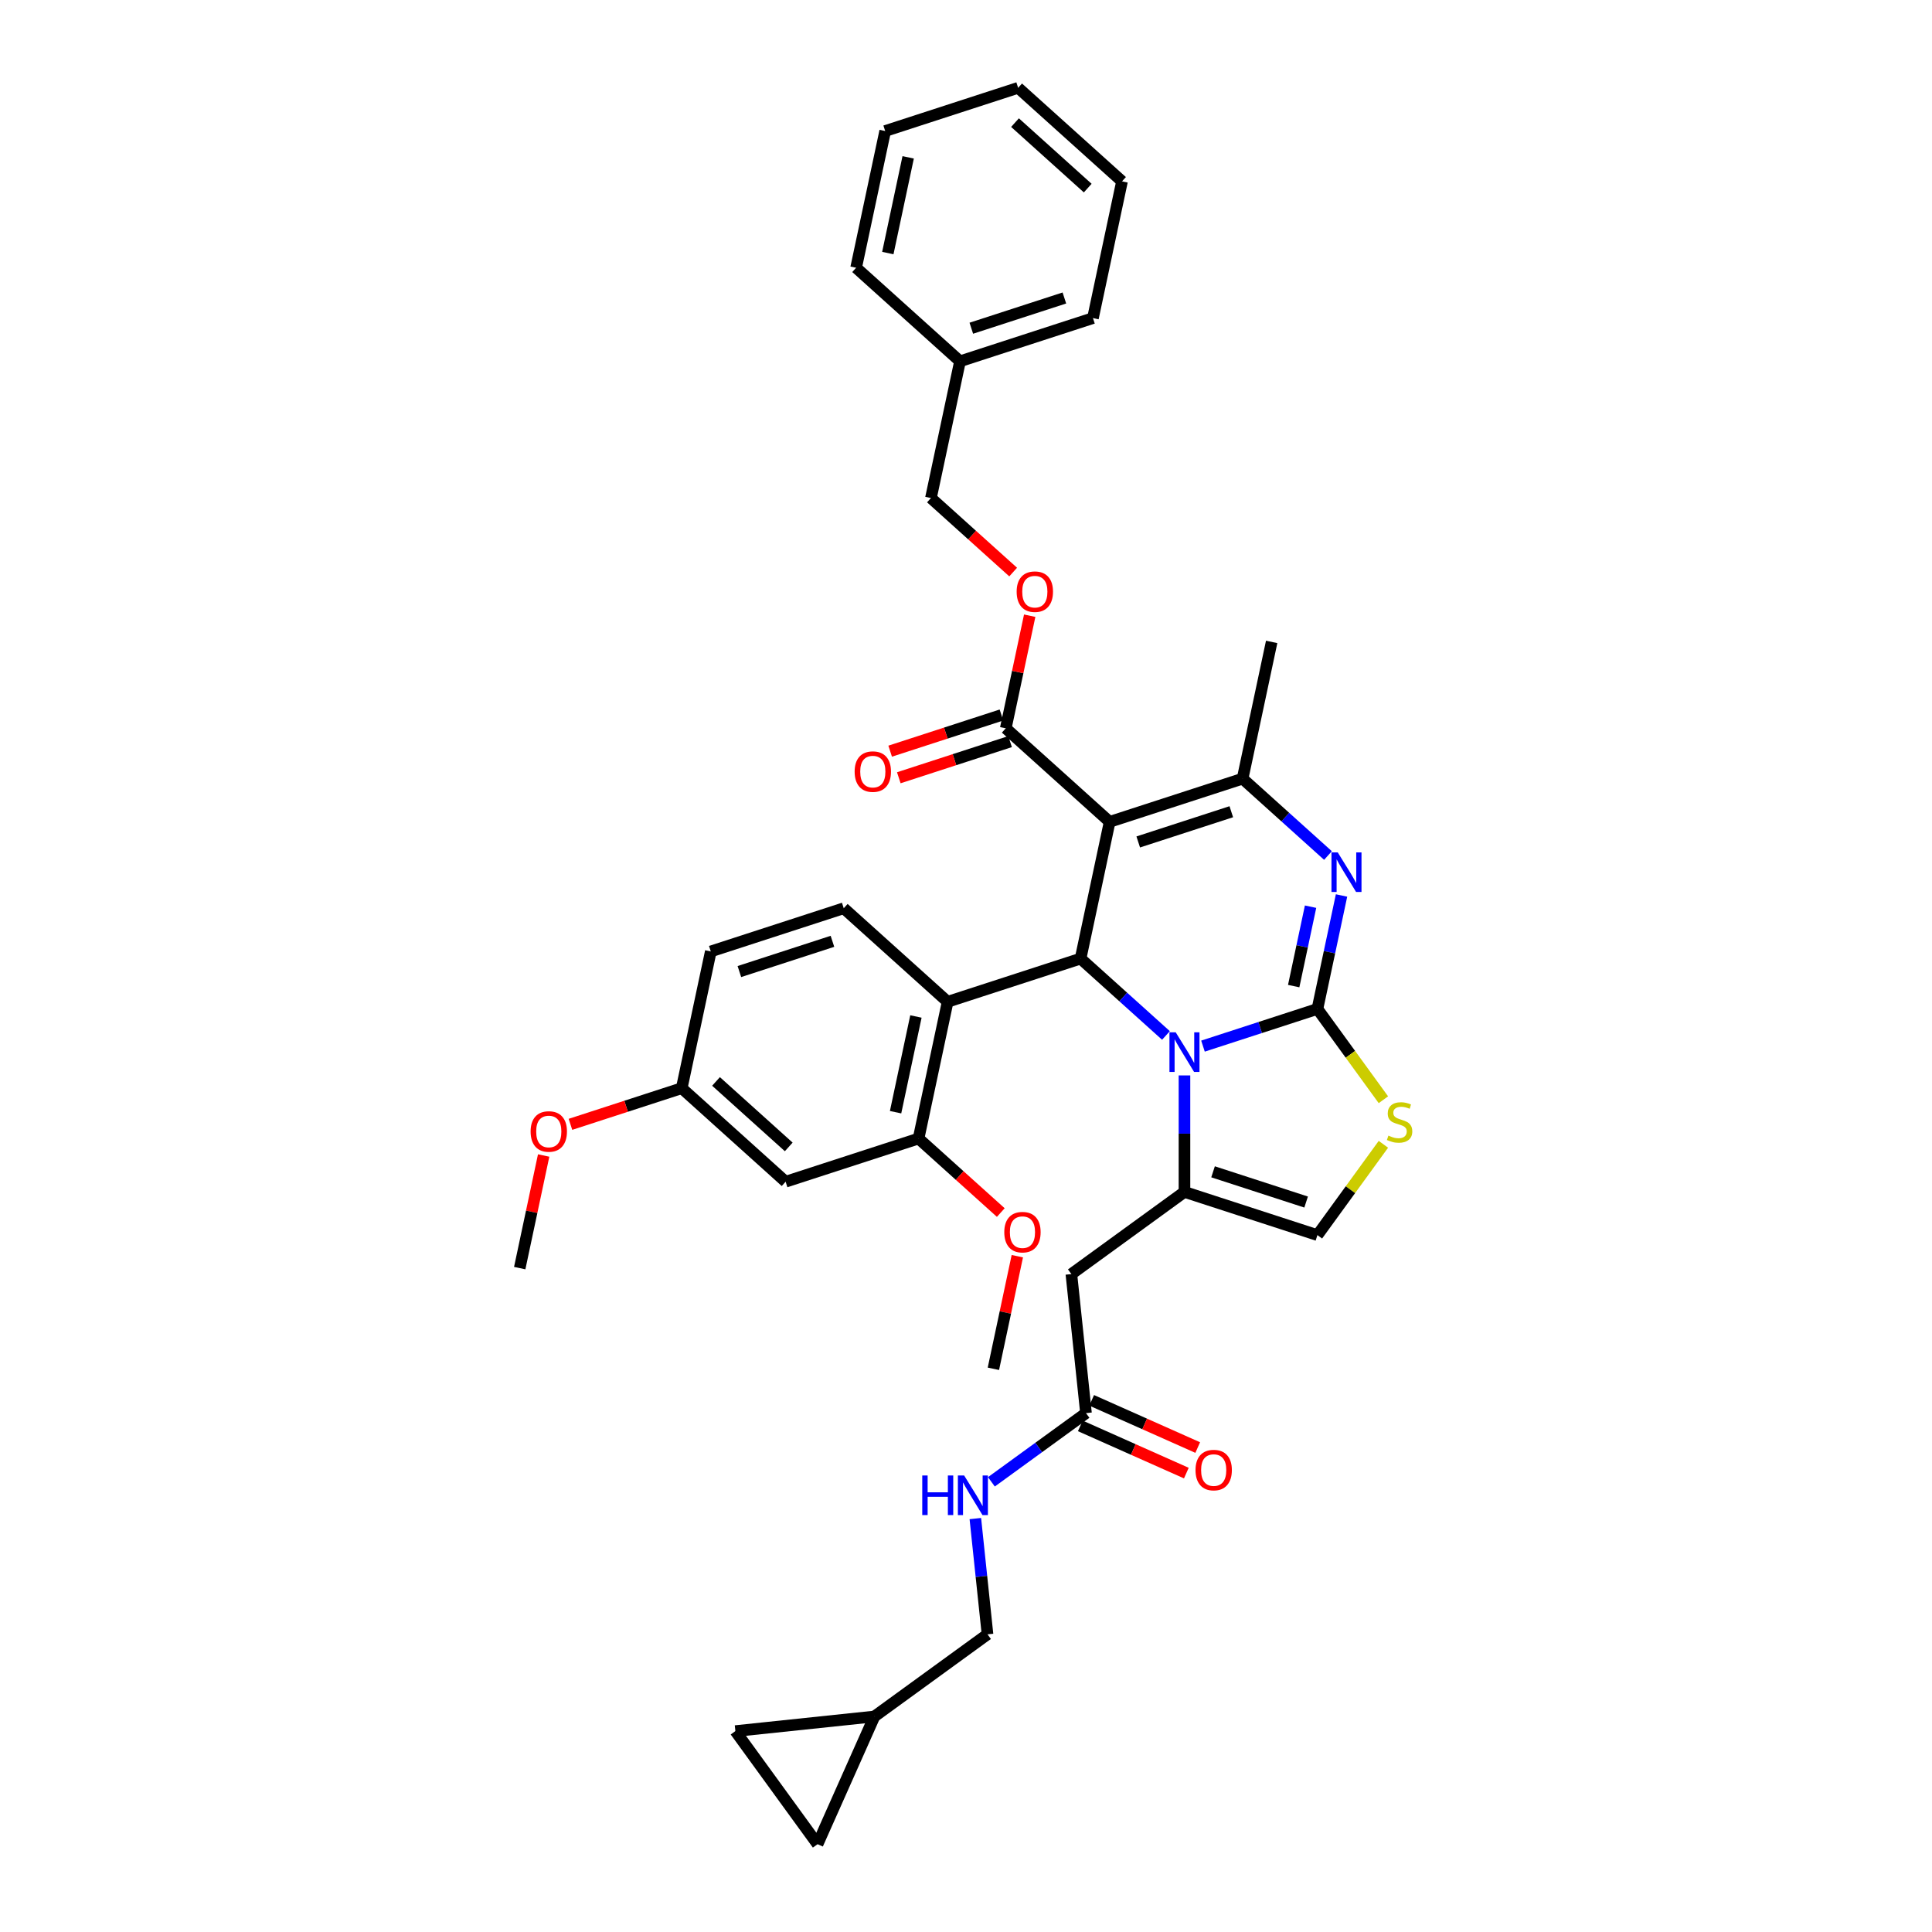 <?xml version='1.0' encoding='iso-8859-1'?>
<svg version='1.1' baseProfile='full'
              xmlns='http://www.w3.org/2000/svg'
                      xmlns:rdkit='http://www.rdkit.org/xml'
                      xmlns:xlink='http://www.w3.org/1999/xlink'
                  xml:space='preserve'
width='1000px' height='1000px' viewBox='0 0 1000 1000'>
<!-- END OF HEADER -->
<rect style='opacity:1.0;fill:#FFFFFF;stroke:none' width='1000' height='1000' x='0' y='0'> </rect>
<path class='bond-0' d='M 380.634,896.008 L 423.164,954.545' style='fill:none;fill-rule:evenodd;stroke:#000000;stroke-width:6px;stroke-linecap:butt;stroke-linejoin:miter;stroke-opacity:1' />
<path class='bond-1' d='M 380.634,896.008 L 452.594,888.445' style='fill:none;fill-rule:evenodd;stroke:#000000;stroke-width:6px;stroke-linecap:butt;stroke-linejoin:miter;stroke-opacity:1' />
<path class='bond-2' d='M 562.106,731.425 L 537.627,749.209' style='fill:none;fill-rule:evenodd;stroke:#000000;stroke-width:6px;stroke-linecap:butt;stroke-linejoin:miter;stroke-opacity:1' />
<path class='bond-2' d='M 537.627,749.209 L 513.148,766.994' style='fill:none;fill-rule:evenodd;stroke:#0000FF;stroke-width:6px;stroke-linecap:butt;stroke-linejoin:miter;stroke-opacity:1' />
<path class='bond-3' d='M 559.163,738.035 L 586.606,750.253' style='fill:none;fill-rule:evenodd;stroke:#000000;stroke-width:6px;stroke-linecap:butt;stroke-linejoin:miter;stroke-opacity:1' />
<path class='bond-3' d='M 586.606,750.253 L 614.048,762.471' style='fill:none;fill-rule:evenodd;stroke:#FF0000;stroke-width:6px;stroke-linecap:butt;stroke-linejoin:miter;stroke-opacity:1' />
<path class='bond-3' d='M 565.049,724.815 L 592.492,737.033' style='fill:none;fill-rule:evenodd;stroke:#000000;stroke-width:6px;stroke-linecap:butt;stroke-linejoin:miter;stroke-opacity:1' />
<path class='bond-3' d='M 592.492,737.033 L 619.934,749.251' style='fill:none;fill-rule:evenodd;stroke:#FF0000;stroke-width:6px;stroke-linecap:butt;stroke-linejoin:miter;stroke-opacity:1' />
<path class='bond-4' d='M 562.106,731.425 L 554.542,659.465' style='fill:none;fill-rule:evenodd;stroke:#000000;stroke-width:6px;stroke-linecap:butt;stroke-linejoin:miter;stroke-opacity:1' />
<path class='bond-5' d='M 504.835,786.009 L 507.983,815.962' style='fill:none;fill-rule:evenodd;stroke:#0000FF;stroke-width:6px;stroke-linecap:butt;stroke-linejoin:miter;stroke-opacity:1' />
<path class='bond-5' d='M 507.983,815.962 L 511.132,845.915' style='fill:none;fill-rule:evenodd;stroke:#000000;stroke-width:6px;stroke-linecap:butt;stroke-linejoin:miter;stroke-opacity:1' />
<path class='bond-6' d='M 423.164,954.545 L 452.594,888.445' style='fill:none;fill-rule:evenodd;stroke:#000000;stroke-width:6px;stroke-linecap:butt;stroke-linejoin:miter;stroke-opacity:1' />
<path class='bond-7' d='M 694.376,463.498 L 688.136,492.859' style='fill:none;fill-rule:evenodd;stroke:#0000FF;stroke-width:6px;stroke-linecap:butt;stroke-linejoin:miter;stroke-opacity:1' />
<path class='bond-7' d='M 688.136,492.859 L 681.895,522.219' style='fill:none;fill-rule:evenodd;stroke:#000000;stroke-width:6px;stroke-linecap:butt;stroke-linejoin:miter;stroke-opacity:1' />
<path class='bond-7' d='M 678.349,469.298 L 673.981,489.85' style='fill:none;fill-rule:evenodd;stroke:#0000FF;stroke-width:6px;stroke-linecap:butt;stroke-linejoin:miter;stroke-opacity:1' />
<path class='bond-7' d='M 673.981,489.85 L 669.612,510.402' style='fill:none;fill-rule:evenodd;stroke:#000000;stroke-width:6px;stroke-linecap:butt;stroke-linejoin:miter;stroke-opacity:1' />
<path class='bond-8' d='M 687.359,442.818 L 665.263,422.923' style='fill:none;fill-rule:evenodd;stroke:#0000FF;stroke-width:6px;stroke-linecap:butt;stroke-linejoin:miter;stroke-opacity:1' />
<path class='bond-8' d='M 665.263,422.923 L 643.167,403.028' style='fill:none;fill-rule:evenodd;stroke:#000000;stroke-width:6px;stroke-linecap:butt;stroke-linejoin:miter;stroke-opacity:1' />
<path class='bond-9' d='M 559.309,496.162 L 581.404,516.057' style='fill:none;fill-rule:evenodd;stroke:#000000;stroke-width:6px;stroke-linecap:butt;stroke-linejoin:miter;stroke-opacity:1' />
<path class='bond-9' d='M 581.404,516.057 L 603.5,535.952' style='fill:none;fill-rule:evenodd;stroke:#0000FF;stroke-width:6px;stroke-linecap:butt;stroke-linejoin:miter;stroke-opacity:1' />
<path class='bond-10' d='M 559.309,496.162 L 574.352,425.387' style='fill:none;fill-rule:evenodd;stroke:#000000;stroke-width:6px;stroke-linecap:butt;stroke-linejoin:miter;stroke-opacity:1' />
<path class='bond-11' d='M 559.309,496.162 L 490.494,518.522' style='fill:none;fill-rule:evenodd;stroke:#000000;stroke-width:6px;stroke-linecap:butt;stroke-linejoin:miter;stroke-opacity:1' />
<path class='bond-12' d='M 574.352,425.387 L 520.581,376.971' style='fill:none;fill-rule:evenodd;stroke:#000000;stroke-width:6px;stroke-linecap:butt;stroke-linejoin:miter;stroke-opacity:1' />
<path class='bond-13' d='M 574.352,425.387 L 643.167,403.028' style='fill:none;fill-rule:evenodd;stroke:#000000;stroke-width:6px;stroke-linecap:butt;stroke-linejoin:miter;stroke-opacity:1' />
<path class='bond-13' d='M 589.147,435.796 L 637.317,420.145' style='fill:none;fill-rule:evenodd;stroke:#000000;stroke-width:6px;stroke-linecap:butt;stroke-linejoin:miter;stroke-opacity:1' />
<path class='bond-14' d='M 643.167,403.028 L 658.211,332.253' style='fill:none;fill-rule:evenodd;stroke:#000000;stroke-width:6px;stroke-linecap:butt;stroke-linejoin:miter;stroke-opacity:1' />
<path class='bond-15' d='M 622.66,541.465 L 652.278,531.842' style='fill:none;fill-rule:evenodd;stroke:#0000FF;stroke-width:6px;stroke-linecap:butt;stroke-linejoin:miter;stroke-opacity:1' />
<path class='bond-15' d='M 652.278,531.842 L 681.895,522.219' style='fill:none;fill-rule:evenodd;stroke:#000000;stroke-width:6px;stroke-linecap:butt;stroke-linejoin:miter;stroke-opacity:1' />
<path class='bond-16' d='M 613.08,556.633 L 613.08,586.784' style='fill:none;fill-rule:evenodd;stroke:#0000FF;stroke-width:6px;stroke-linecap:butt;stroke-linejoin:miter;stroke-opacity:1' />
<path class='bond-16' d='M 613.08,586.784 L 613.08,616.935' style='fill:none;fill-rule:evenodd;stroke:#000000;stroke-width:6px;stroke-linecap:butt;stroke-linejoin:miter;stroke-opacity:1' />
<path class='bond-17' d='M 681.895,522.219 L 698.971,545.721' style='fill:none;fill-rule:evenodd;stroke:#000000;stroke-width:6px;stroke-linecap:butt;stroke-linejoin:miter;stroke-opacity:1' />
<path class='bond-17' d='M 698.971,545.721 L 716.046,569.224' style='fill:none;fill-rule:evenodd;stroke:#CCCC00;stroke-width:6px;stroke-linecap:butt;stroke-linejoin:miter;stroke-opacity:1' />
<path class='bond-18' d='M 716.046,592.289 L 698.971,615.791' style='fill:none;fill-rule:evenodd;stroke:#CCCC00;stroke-width:6px;stroke-linecap:butt;stroke-linejoin:miter;stroke-opacity:1' />
<path class='bond-18' d='M 698.971,615.791 L 681.895,639.294' style='fill:none;fill-rule:evenodd;stroke:#000000;stroke-width:6px;stroke-linecap:butt;stroke-linejoin:miter;stroke-opacity:1' />
<path class='bond-19' d='M 681.895,639.294 L 613.08,616.935' style='fill:none;fill-rule:evenodd;stroke:#000000;stroke-width:6px;stroke-linecap:butt;stroke-linejoin:miter;stroke-opacity:1' />
<path class='bond-19' d='M 676.045,622.177 L 627.874,606.525' style='fill:none;fill-rule:evenodd;stroke:#000000;stroke-width:6px;stroke-linecap:butt;stroke-linejoin:miter;stroke-opacity:1' />
<path class='bond-20' d='M 613.08,616.935 L 554.542,659.465' style='fill:none;fill-rule:evenodd;stroke:#000000;stroke-width:6px;stroke-linecap:butt;stroke-linejoin:miter;stroke-opacity:1' />
<path class='bond-21' d='M 475.45,589.297 L 490.494,518.522' style='fill:none;fill-rule:evenodd;stroke:#000000;stroke-width:6px;stroke-linecap:butt;stroke-linejoin:miter;stroke-opacity:1' />
<path class='bond-21' d='M 463.552,575.672 L 474.082,526.129' style='fill:none;fill-rule:evenodd;stroke:#000000;stroke-width:6px;stroke-linecap:butt;stroke-linejoin:miter;stroke-opacity:1' />
<path class='bond-22' d='M 475.45,589.297 L 406.635,611.656' style='fill:none;fill-rule:evenodd;stroke:#000000;stroke-width:6px;stroke-linecap:butt;stroke-linejoin:miter;stroke-opacity:1' />
<path class='bond-23' d='M 475.45,589.297 L 496.728,608.456' style='fill:none;fill-rule:evenodd;stroke:#000000;stroke-width:6px;stroke-linecap:butt;stroke-linejoin:miter;stroke-opacity:1' />
<path class='bond-23' d='M 496.728,608.456 L 518.006,627.615' style='fill:none;fill-rule:evenodd;stroke:#FF0000;stroke-width:6px;stroke-linecap:butt;stroke-linejoin:miter;stroke-opacity:1' />
<path class='bond-24' d='M 520.581,376.971 L 526.776,347.828' style='fill:none;fill-rule:evenodd;stroke:#000000;stroke-width:6px;stroke-linecap:butt;stroke-linejoin:miter;stroke-opacity:1' />
<path class='bond-24' d='M 526.776,347.828 L 532.97,318.685' style='fill:none;fill-rule:evenodd;stroke:#FF0000;stroke-width:6px;stroke-linecap:butt;stroke-linejoin:miter;stroke-opacity:1' />
<path class='bond-25' d='M 518.345,370.09 L 489.545,379.447' style='fill:none;fill-rule:evenodd;stroke:#000000;stroke-width:6px;stroke-linecap:butt;stroke-linejoin:miter;stroke-opacity:1' />
<path class='bond-25' d='M 489.545,379.447 L 460.746,388.805' style='fill:none;fill-rule:evenodd;stroke:#FF0000;stroke-width:6px;stroke-linecap:butt;stroke-linejoin:miter;stroke-opacity:1' />
<path class='bond-25' d='M 522.817,383.853 L 494.017,393.21' style='fill:none;fill-rule:evenodd;stroke:#000000;stroke-width:6px;stroke-linecap:butt;stroke-linejoin:miter;stroke-opacity:1' />
<path class='bond-25' d='M 494.017,393.21 L 465.217,402.568' style='fill:none;fill-rule:evenodd;stroke:#FF0000;stroke-width:6px;stroke-linecap:butt;stroke-linejoin:miter;stroke-opacity:1' />
<path class='bond-26' d='M 524.41,296.098 L 503.132,276.939' style='fill:none;fill-rule:evenodd;stroke:#FF0000;stroke-width:6px;stroke-linecap:butt;stroke-linejoin:miter;stroke-opacity:1' />
<path class='bond-26' d='M 503.132,276.939 L 481.854,257.78' style='fill:none;fill-rule:evenodd;stroke:#000000;stroke-width:6px;stroke-linecap:butt;stroke-linejoin:miter;stroke-opacity:1' />
<path class='bond-27' d='M 490.494,518.522 L 436.722,470.106' style='fill:none;fill-rule:evenodd;stroke:#000000;stroke-width:6px;stroke-linecap:butt;stroke-linejoin:miter;stroke-opacity:1' />
<path class='bond-28' d='M 406.635,611.656 L 352.864,563.24' style='fill:none;fill-rule:evenodd;stroke:#000000;stroke-width:6px;stroke-linecap:butt;stroke-linejoin:miter;stroke-opacity:1' />
<path class='bond-28' d='M 408.252,593.64 L 370.613,559.749' style='fill:none;fill-rule:evenodd;stroke:#000000;stroke-width:6px;stroke-linecap:butt;stroke-linejoin:miter;stroke-opacity:1' />
<path class='bond-29' d='M 481.854,257.78 L 496.897,187.005' style='fill:none;fill-rule:evenodd;stroke:#000000;stroke-width:6px;stroke-linecap:butt;stroke-linejoin:miter;stroke-opacity:1' />
<path class='bond-30' d='M 496.897,187.005 L 565.712,164.646' style='fill:none;fill-rule:evenodd;stroke:#000000;stroke-width:6px;stroke-linecap:butt;stroke-linejoin:miter;stroke-opacity:1' />
<path class='bond-30' d='M 502.748,169.888 L 550.918,154.237' style='fill:none;fill-rule:evenodd;stroke:#000000;stroke-width:6px;stroke-linecap:butt;stroke-linejoin:miter;stroke-opacity:1' />
<path class='bond-31' d='M 496.897,187.005 L 443.126,138.589' style='fill:none;fill-rule:evenodd;stroke:#000000;stroke-width:6px;stroke-linecap:butt;stroke-linejoin:miter;stroke-opacity:1' />
<path class='bond-32' d='M 565.712,164.646 L 580.756,93.87' style='fill:none;fill-rule:evenodd;stroke:#000000;stroke-width:6px;stroke-linecap:butt;stroke-linejoin:miter;stroke-opacity:1' />
<path class='bond-33' d='M 580.756,93.87 L 526.985,45.455' style='fill:none;fill-rule:evenodd;stroke:#000000;stroke-width:6px;stroke-linecap:butt;stroke-linejoin:miter;stroke-opacity:1' />
<path class='bond-33' d='M 563.007,97.362 L 525.367,63.471' style='fill:none;fill-rule:evenodd;stroke:#000000;stroke-width:6px;stroke-linecap:butt;stroke-linejoin:miter;stroke-opacity:1' />
<path class='bond-34' d='M 526.985,45.455 L 458.17,67.814' style='fill:none;fill-rule:evenodd;stroke:#000000;stroke-width:6px;stroke-linecap:butt;stroke-linejoin:miter;stroke-opacity:1' />
<path class='bond-35' d='M 458.17,67.814 L 443.126,138.589' style='fill:none;fill-rule:evenodd;stroke:#000000;stroke-width:6px;stroke-linecap:butt;stroke-linejoin:miter;stroke-opacity:1' />
<path class='bond-35' d='M 470.068,81.439 L 459.538,130.982' style='fill:none;fill-rule:evenodd;stroke:#000000;stroke-width:6px;stroke-linecap:butt;stroke-linejoin:miter;stroke-opacity:1' />
<path class='bond-36' d='M 436.722,470.106 L 367.907,492.465' style='fill:none;fill-rule:evenodd;stroke:#000000;stroke-width:6px;stroke-linecap:butt;stroke-linejoin:miter;stroke-opacity:1' />
<path class='bond-36' d='M 430.872,487.223 L 382.702,502.874' style='fill:none;fill-rule:evenodd;stroke:#000000;stroke-width:6px;stroke-linecap:butt;stroke-linejoin:miter;stroke-opacity:1' />
<path class='bond-37' d='M 352.864,563.24 L 367.907,492.465' style='fill:none;fill-rule:evenodd;stroke:#000000;stroke-width:6px;stroke-linecap:butt;stroke-linejoin:miter;stroke-opacity:1' />
<path class='bond-38' d='M 352.864,563.24 L 324.064,572.598' style='fill:none;fill-rule:evenodd;stroke:#000000;stroke-width:6px;stroke-linecap:butt;stroke-linejoin:miter;stroke-opacity:1' />
<path class='bond-38' d='M 324.064,572.598 L 295.264,581.956' style='fill:none;fill-rule:evenodd;stroke:#FF0000;stroke-width:6px;stroke-linecap:butt;stroke-linejoin:miter;stroke-opacity:1' />
<path class='bond-39' d='M 526.567,650.201 L 520.372,679.345' style='fill:none;fill-rule:evenodd;stroke:#FF0000;stroke-width:6px;stroke-linecap:butt;stroke-linejoin:miter;stroke-opacity:1' />
<path class='bond-39' d='M 520.372,679.345 L 514.178,708.488' style='fill:none;fill-rule:evenodd;stroke:#000000;stroke-width:6px;stroke-linecap:butt;stroke-linejoin:miter;stroke-opacity:1' />
<path class='bond-40' d='M 281.394,598.088 L 275.2,627.232' style='fill:none;fill-rule:evenodd;stroke:#FF0000;stroke-width:6px;stroke-linecap:butt;stroke-linejoin:miter;stroke-opacity:1' />
<path class='bond-40' d='M 275.2,627.232 L 269.005,656.375' style='fill:none;fill-rule:evenodd;stroke:#000000;stroke-width:6px;stroke-linecap:butt;stroke-linejoin:miter;stroke-opacity:1' />
<path class='bond-41' d='M 452.594,888.445 L 511.132,845.915' style='fill:none;fill-rule:evenodd;stroke:#000000;stroke-width:6px;stroke-linecap:butt;stroke-linejoin:miter;stroke-opacity:1' />
<path  class='atom-2' d='M 477.361 763.709
L 480.139 763.709
L 480.139 772.421
L 490.616 772.421
L 490.616 763.709
L 493.395 763.709
L 493.395 784.2
L 490.616 784.2
L 490.616 774.736
L 480.139 774.736
L 480.139 784.2
L 477.361 784.2
L 477.361 763.709
' fill='#0000FF'/>
<path  class='atom-2' d='M 499.039 763.709
L 505.753 774.562
Q 506.419 775.633, 507.49 777.572
Q 508.561 779.512, 508.619 779.627
L 508.619 763.709
L 511.339 763.709
L 511.339 784.2
L 508.532 784.2
L 501.325 772.334
Q 500.486 770.945, 499.589 769.353
Q 498.72 767.761, 498.46 767.269
L 498.46 784.2
L 495.797 784.2
L 495.797 763.709
L 499.039 763.709
' fill='#0000FF'/>
<path  class='atom-3' d='M 618.8 760.912
Q 618.8 755.992, 621.231 753.243
Q 623.663 750.493, 628.207 750.493
Q 632.751 750.493, 635.182 753.243
Q 637.613 755.992, 637.613 760.912
Q 637.613 765.891, 635.153 768.727
Q 632.693 771.534, 628.207 771.534
Q 623.692 771.534, 621.231 768.727
Q 618.8 765.92, 618.8 760.912
M 628.207 769.219
Q 631.332 769.219, 633.011 767.135
Q 634.719 765.022, 634.719 760.912
Q 634.719 756.889, 633.011 754.863
Q 631.332 752.809, 628.207 752.809
Q 625.081 752.809, 623.373 754.835
Q 621.695 756.861, 621.695 760.912
Q 621.695 765.051, 623.373 767.135
Q 625.081 769.219, 628.207 769.219
' fill='#FF0000'/>
<path  class='atom-5' d='M 692.409 441.198
L 699.124 452.051
Q 699.79 453.122, 700.86 455.061
Q 701.931 457.001, 701.989 457.116
L 701.989 441.198
L 704.71 441.198
L 704.71 461.689
L 701.902 461.689
L 694.696 449.823
Q 693.856 448.434, 692.959 446.842
Q 692.091 445.25, 691.83 444.758
L 691.83 461.689
L 689.168 461.689
L 689.168 441.198
L 692.409 441.198
' fill='#0000FF'/>
<path  class='atom-9' d='M 608.551 534.333
L 615.265 545.186
Q 615.931 546.257, 617.002 548.196
Q 618.073 550.135, 618.13 550.251
L 618.13 534.333
L 620.851 534.333
L 620.851 554.824
L 618.044 554.824
L 610.837 542.957
Q 609.998 541.568, 609.1 539.976
Q 608.232 538.385, 607.972 537.892
L 607.972 554.824
L 605.309 554.824
L 605.309 534.333
L 608.551 534.333
' fill='#0000FF'/>
<path  class='atom-11' d='M 718.637 587.789
Q 718.868 587.876, 719.823 588.281
Q 720.778 588.687, 721.82 588.947
Q 722.891 589.179, 723.933 589.179
Q 725.872 589.179, 727.001 588.253
Q 728.13 587.297, 728.13 585.648
Q 728.13 584.519, 727.551 583.824
Q 727.001 583.13, 726.133 582.753
Q 725.264 582.377, 723.817 581.943
Q 721.994 581.393, 720.894 580.872
Q 719.823 580.351, 719.042 579.251
Q 718.289 578.152, 718.289 576.299
Q 718.289 573.723, 720.026 572.132
Q 721.791 570.54, 725.264 570.54
Q 727.638 570.54, 730.329 571.668
L 729.664 573.897
Q 727.204 572.884, 725.351 572.884
Q 723.354 572.884, 722.254 573.723
Q 721.155 574.534, 721.183 575.952
Q 721.183 577.052, 721.733 577.717
Q 722.312 578.383, 723.123 578.759
Q 723.962 579.136, 725.351 579.57
Q 727.204 580.149, 728.303 580.727
Q 729.403 581.306, 730.185 582.493
Q 730.995 583.651, 730.995 585.648
Q 730.995 588.484, 729.085 590.018
Q 727.204 591.523, 724.049 591.523
Q 722.225 591.523, 720.836 591.118
Q 719.476 590.742, 717.855 590.076
L 718.637 587.789
' fill='#CCCC00'/>
<path  class='atom-17' d='M 526.219 306.254
Q 526.219 301.334, 528.65 298.584
Q 531.081 295.835, 535.625 295.835
Q 540.169 295.835, 542.6 298.584
Q 545.031 301.334, 545.031 306.254
Q 545.031 311.232, 542.571 314.068
Q 540.111 316.876, 535.625 316.876
Q 531.11 316.876, 528.65 314.068
Q 526.219 311.261, 526.219 306.254
M 535.625 314.56
Q 538.751 314.56, 540.429 312.477
Q 542.137 310.364, 542.137 306.254
Q 542.137 302.231, 540.429 300.205
Q 538.751 298.15, 535.625 298.15
Q 532.499 298.15, 530.792 300.176
Q 529.113 302.202, 529.113 306.254
Q 529.113 310.393, 530.792 312.477
Q 532.499 314.56, 535.625 314.56
' fill='#FF0000'/>
<path  class='atom-18' d='M 442.36 399.389
Q 442.36 394.468, 444.791 391.719
Q 447.222 388.969, 451.766 388.969
Q 456.31 388.969, 458.741 391.719
Q 461.173 394.468, 461.173 399.389
Q 461.173 404.367, 458.712 407.203
Q 456.252 410.01, 451.766 410.01
Q 447.251 410.01, 444.791 407.203
Q 442.36 404.396, 442.36 399.389
M 451.766 407.695
Q 454.892 407.695, 456.571 405.611
Q 458.278 403.498, 458.278 399.389
Q 458.278 395.365, 456.571 393.34
Q 454.892 391.285, 451.766 391.285
Q 448.64 391.285, 446.933 393.311
Q 445.254 395.337, 445.254 399.389
Q 445.254 403.527, 446.933 405.611
Q 448.64 407.695, 451.766 407.695
' fill='#FF0000'/>
<path  class='atom-32' d='M 519.815 637.771
Q 519.815 632.85, 522.246 630.101
Q 524.677 627.351, 529.221 627.351
Q 533.765 627.351, 536.196 630.101
Q 538.628 632.85, 538.628 637.771
Q 538.628 642.749, 536.167 645.585
Q 533.707 648.393, 529.221 648.393
Q 524.706 648.393, 522.246 645.585
Q 519.815 642.778, 519.815 637.771
M 529.221 646.077
Q 532.347 646.077, 534.026 643.993
Q 535.733 641.881, 535.733 637.771
Q 535.733 633.748, 534.026 631.722
Q 532.347 629.667, 529.221 629.667
Q 526.095 629.667, 524.388 631.693
Q 522.709 633.719, 522.709 637.771
Q 522.709 641.909, 524.388 643.993
Q 526.095 646.077, 529.221 646.077
' fill='#FF0000'/>
<path  class='atom-33' d='M 274.642 585.658
Q 274.642 580.737, 277.074 577.988
Q 279.505 575.238, 284.049 575.238
Q 288.593 575.238, 291.024 577.988
Q 293.455 580.737, 293.455 585.658
Q 293.455 590.636, 290.995 593.472
Q 288.535 596.28, 284.049 596.28
Q 279.534 596.28, 277.074 593.472
Q 274.642 590.665, 274.642 585.658
M 284.049 593.964
Q 287.175 593.964, 288.853 591.88
Q 290.561 589.767, 290.561 585.658
Q 290.561 581.635, 288.853 579.609
Q 287.175 577.554, 284.049 577.554
Q 280.923 577.554, 279.215 579.58
Q 277.537 581.606, 277.537 585.658
Q 277.537 589.796, 279.215 591.88
Q 280.923 593.964, 284.049 593.964
' fill='#FF0000'/>
</svg>
